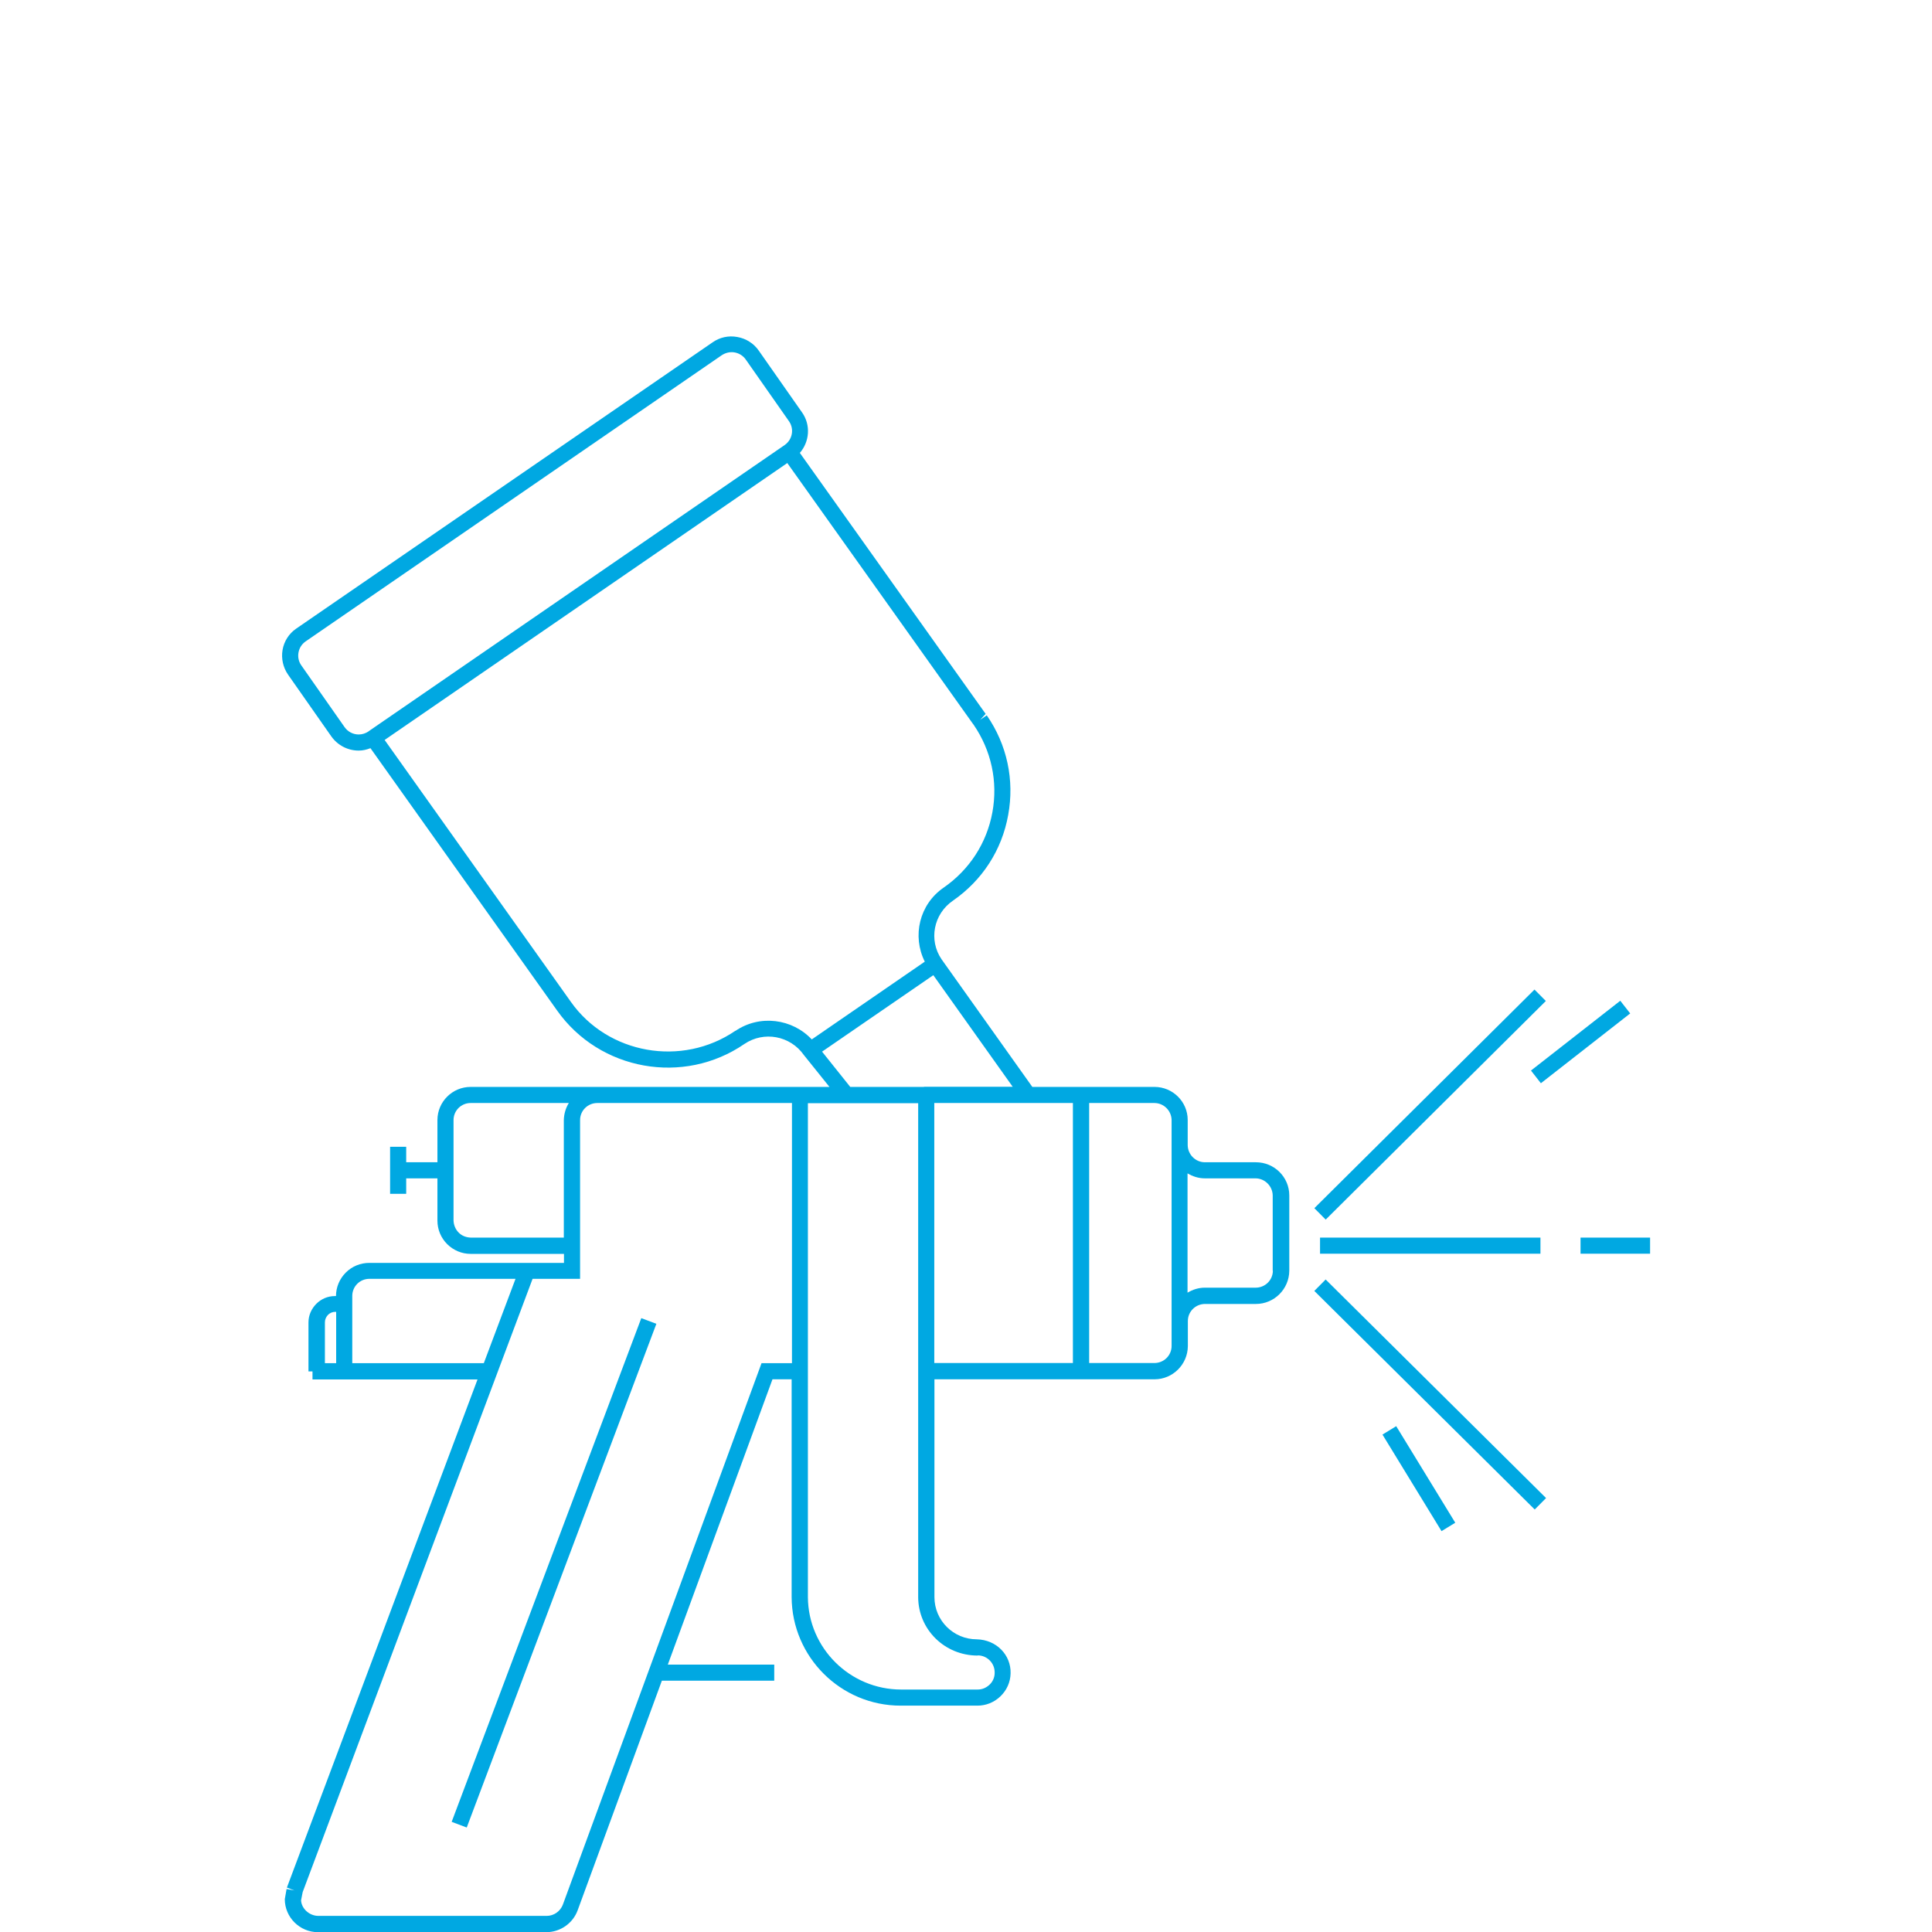 <?xml version="1.0" encoding="UTF-8"?><svg id="a" xmlns="http://www.w3.org/2000/svg" viewBox="0 0 120 120"><defs><style>.b{fill:#00a8e2;}</style></defs><path class="b" d="M78,72.19h-3.16c-.59,0-1.06-.48-1.07-1.06v-1.57c0-1.13-.93-2.05-2.06-2.05h-7.59l-5.64-7.93c-.81-1.19-.5-2.81,.71-3.64,1.82-1.26,3.04-3.14,3.43-5.32,.4-2.17-.07-4.37-1.33-6.19l-.41,.28,.34-.37-11.54-16.21c.6-.69,.69-1.73,.14-2.51l-2.69-3.84c-.31-.45-.8-.76-1.34-.85-.54-.1-1.09,.02-1.54,.34l-25.86,17.78c-.45,.31-.75,.79-.84,1.32s.03,1.08,.34,1.53l2.69,3.84c.39,.55,1.02,.88,1.7,.88h0c.26,0,.5-.06,.73-.15l11.59,16.29c2.64,3.74,7.86,4.68,11.64,2.08,1.2-.81,2.84-.52,3.69,.69l1.59,1.98h-14.43s-7.86,0-7.86,0h0c-1.13,0-2.06,.92-2.06,2.06v2.62h-1.94v-.96h-1v2.92h1v-.96h1.94v2.63c0,.55,.22,1.07,.61,1.46,.39,.38,.9,.6,1.45,.6h5.8v.56h-12.09c-.55,0-1.07,.21-1.46,.6-.39,.39-.61,.91-.61,1.46h-.06c-.44,0-.85,.17-1.16,.48-.31,.31-.49,.72-.49,1.16v3.04h.25v.5h10.25l-11.84,31.56,.47,.18-.49-.09-.11,.63c0,1.13,.93,2.05,2.06,2.05h14.18c.86,0,1.65-.54,1.95-1.36l5.23-14.26h6.98v-1h-6.61l6.5-17.72h1.19v13.53c.02,3.72,3.05,6.74,6.77,6.74h4.72s.04,0,.05,0c.53,0,1.03-.2,1.42-.57,.4-.38,.63-.89,.64-1.44,.03-1.13-.87-2.08-2.1-2.11h0c-1.45,0-2.63-1.17-2.63-2.62v-13.53h13.67c1.13,0,2.06-.92,2.07-2.06v-1.56c0-.59,.48-1.06,1.07-1.06h3.16c1.13,0,2.06-.92,2.07-2.06v-4.68c0-1.14-.93-2.06-2.07-2.06Zm-57.12,12.48h-.7v-2.54c0-.17,.07-.33,.19-.46,.12-.12,.28-.19,.46-.19h.05v3.18Zm2.01-39.24c-.18,.12-.39,.19-.61,.19h0c-.35,0-.68-.17-.88-.46l-2.69-3.84c-.16-.23-.22-.51-.17-.79s.2-.52,.44-.69l25.84-17.77c.24-.16,.52-.23,.81-.18,.28,.05,.53,.21,.69,.44l2.69,3.84c.33,.48,.21,1.13-.27,1.47l-25.83,17.77Zm22.79,18.59c-3.33,2.28-7.93,1.45-10.22-1.79l-11.57-16.27,25.01-17.2,11.51,16.17,.06,.08c1.1,1.6,1.52,3.53,1.17,5.44-.35,1.91-1.42,3.57-3.04,4.69-1.49,1.03-1.96,2.99-1.16,4.59l-7.02,4.83c-1.21-1.29-3.23-1.56-4.74-.53Zm-16.44,12.85c-.29-.01-.55-.11-.75-.31-.2-.2-.31-.47-.32-.75v-6.24c0-.28,.11-.55,.31-.75,.2-.2,.47-.31,.75-.31h6.1c-.19,.31-.3,.67-.31,1.06v7.3h-5.79Zm-7.36,7.8v-4.18c0-.28,.11-.55,.31-.75,.2-.2,.47-.31,.76-.31h9.07l-1.97,5.24h-8.17Zm27.31,0h-1.89l-12.34,33.63c-.16,.42-.56,.7-1.01,.7h-14.17c-.58,0-1.06-.47-1.08-.97l.1-.51,14.28-38.09h2.95v-9.86c0-.59,.48-1.06,1.07-1.06h12.09v16.15Zm11.55,18.15h.01c.58,.01,1.05,.5,1.03,1.09,0,.28-.12,.55-.33,.74s-.46,.3-.77,.29h-4.71c-3.17,0-5.77-2.57-5.79-5.74v-30.68h6.85v30.69c.01,2,1.64,3.62,3.7,3.62Zm-3.35-35.31h0s-4.58,0-4.58,0l-1.75-2.19,6.91-4.75,4.93,6.93h-5.5Zm9.26,17.15h-8.62v-16.15h2.75s5.86,0,5.86,0v16.15Zm6.12-1.06c0,.59-.48,1.06-1.07,1.06h-4.05v-16.15h4.05c.58,0,1.06,.47,1.07,1.06v14.03Zm6.29-4.68c0,.59-.48,1.06-1.07,1.06h-3.16c-.39,0-.75,.12-1.07,.31v-7.41c.32,.19,.68,.31,1.08,.31h3.14c.58,0,1.06,.48,1.07,1.06v4.68Z"/><rect class="b" x="79.19" y="68.1" width="19.27" height="1" transform="translate(-22.54 82.52) rotate(-44.8)"/><rect class="b" x="81.99" y="76.87" width="13.69" height="1"/><rect class="b" x="98.17" y="76.87" width="4.32" height="1"/><rect class="b" x="94.65" y="64.22" width="7.04" height="1" transform="translate(-19.03 74.18) rotate(-38.01)"/><rect class="b" x="87.63" y="88.32" width="1" height="7.03" transform="translate(-34.97 59.48) rotate(-31.45)"/><rect class="b" x="88.33" y="76.99" width="1" height="19.28" transform="translate(-35.23 88.69) rotate(-45.24)"/><rect class="b" x="17.7" y="97.19" width="33.43" height="1" transform="translate(-69.14 95.48) rotate(-69.37)"/></svg>